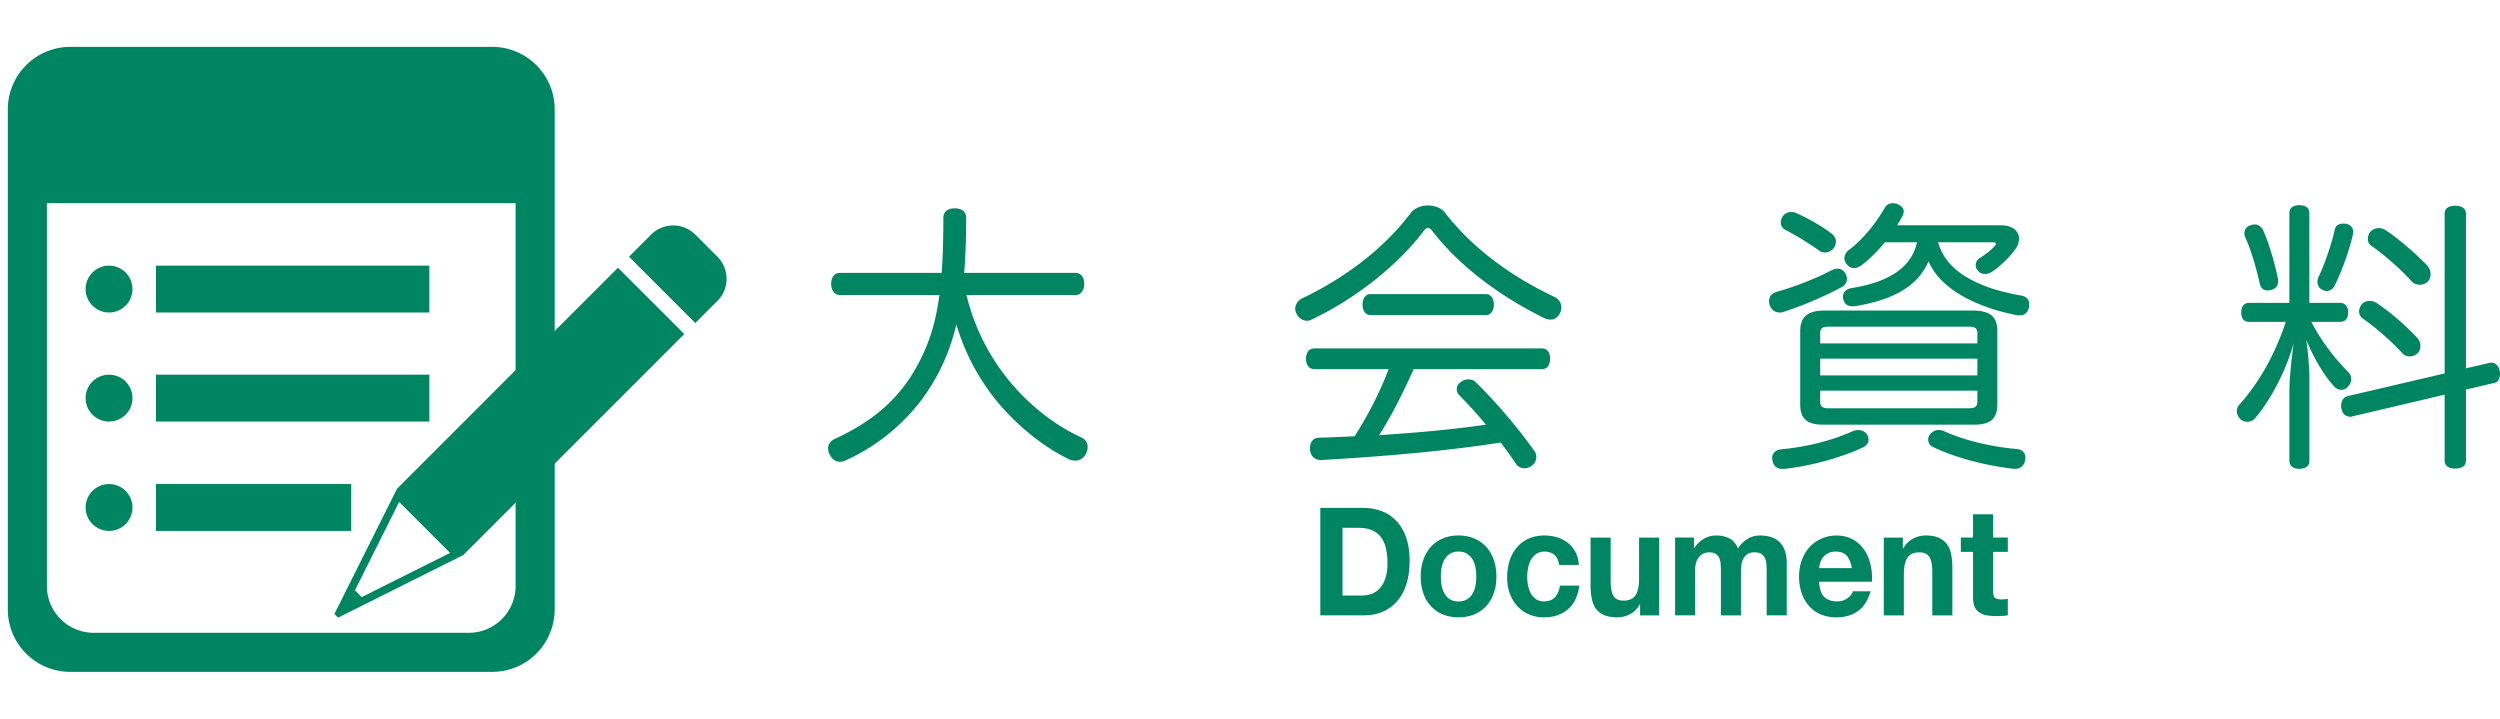 <svg xmlns="http://www.w3.org/2000/svg" width="320" height="92" viewBox="0 0 320 92"><g fill="#008562"><path d="M50.816 62.559l-6.128 12.256-1.886 3.771.472.471 3.771-1.885 12.256-6.129L87.586 42.76 79.1 34.273 50.816 62.559zm-4.517 13.867l-.865-.865 5.656-11.312 6.521 6.521-11.312 5.656zM91.829 32.859L89 30.031a4 4 0 0 0-5.657 0l-2.829 2.828L89 41.346l2.828-2.829a4.002 4.002 0 0 0 .001-5.658z"/><path d="M62.998 6H60.991h6.021H9.001A8.001 8.001 0 0 0 1 14v64c0 4.418 3.583 8 8.002 8h53.996A8.001 8.001 0 0 0 71 78V14c0-4.418-3.583-8-8.002-8zm3 69c0 3.312-2.688 6-6.001 6H12.002a6.002 6.002 0 0 1-6.001-6V26h59.996l.001 49z"/><circle cx="13.957" cy="64.958" r="3"/><circle cx="13.957" cy="50.958" r="3"/><circle cx="13.957" cy="37" r="3"/><path d="M19.96 34h35v6h-35zM19.96 47.958h35v6h-35zM19.959 61.958h25v6h-25z"/></g><g fill="#008562"><path d="M123.708 37.756a27.42 27.42 0 0 0 5.613 11.164c2.664 3.189 5.939 5.619 9.07 7.068.576.254.828.725.828 1.229 0 .326-.107.689-.287.979-.289.51-.793.764-1.297.764-.287 0-.611-.068-.898-.218-3.455-1.703-7.02-4.644-9.574-7.938a28.203 28.203 0 0 1-4.75-9.28c-.576 2.428-1.404 4.604-2.559 6.708-2.555 4.711-6.729 8.479-11.59 10.69-.252.108-.504.185-.721.185-.504 0-1.008-.254-1.332-.905a1.658 1.658 0 0 1-.215-.8c0-.506.287-.939.791-1.193 5.004-2.284 8.387-5.223 10.689-9.533 1.477-2.72 2.305-5.438 2.771-8.917h-12.742c-.721 0-1.117-.653-1.117-1.449 0-.762.396-1.379 1.117-1.379h13.029c.145-2.03.217-4.349.217-7.031 0-.87.611-1.232 1.475-1.232.9 0 1.441.435 1.441 1.232 0 2.537-.072 4.856-.252 7.031h14.254c.719 0 1.115.617 1.115 1.379 0 .796-.396 1.449-1.115 1.449l-13.961-.003zM182.793 26.301c.791 0 1.619.29 2.088.834 3.67 4.748 8.711 8.338 14.107 10.875.576.289.863.797.863 1.341 0 .217-.035.435-.146.652-.252.58-.688.905-1.229.905-.287 0-.606-.071-.936-.253-5.615-2.791-10.764-6.597-14.291-11.2-.18-.183-.324-.29-.467-.29-.146 0-.289.107-.436.253-3.203 4.278-8.564 8.7-14.472 11.49a1.264 1.264 0 0 1-.61.146c-.504 0-.974-.291-1.295-.87-.105-.218-.183-.436-.183-.652 0-.544.356-1.088.897-1.342 5.613-2.718 10.4-6.308 14.002-11.056.487-.543 1.28-.833 2.108-.833zm-1.836 20.952c-1.332 2.899-2.701 5.765-4.43 8.445 4.57-.29 9.145-.688 13.68-1.341a59.255 59.255 0 0 0-3.42-3.771 1.107 1.107 0 0 1-.324-.762c0-.361.182-.688.504-.906.324-.254.646-.361.973-.361.359 0 .726.107.978.398 2.592 2.5 5.543 6.018 7.481 8.771.185.217.252.508.252.762 0 .436-.217.834-.571 1.123a1.612 1.612 0 0 1-.938.326c-.433 0-.828-.186-1.08-.543a51.852 51.852 0 0 0-1.979-2.754c-7.127 1.123-15.369 1.812-22.969 2.242h-.068c-.719 0-1.33-.508-1.367-1.378V57.4c0-.834.396-1.34 1.152-1.377 1.512-.037 3.061-.108 4.566-.187 1.729-2.718 3.205-5.582 4.354-8.59h-9.537c-.647 0-1.045-.544-1.045-1.306 0-.797.396-1.341 1.045-1.341h29.156c.685 0 1.043.544 1.043 1.305 0 .798-.358 1.342-1.043 1.342h-16.414l.001.007zm9.25-9.607c.646 0 1.008.617 1.008 1.342 0 .725-.359 1.341-1.008 1.341h-14.793c-.648 0-1.012-.616-1.012-1.341s.361-1.342 1.012-1.342h14.793zM235.252 34.385c.396 0 .684.217.936.58.146.254.217.471.217.725 0 .435-.217.833-.721 1.087a47.495 47.495 0 0 1-7.307 3.117 1.772 1.772 0 0 1-.576.109c-.611 0-1.08-.362-1.297-.979a2.198 2.198 0 0 1-.07-.472c0-.543.322-1.016.971-1.196 2.345-.651 5.039-1.703 7.021-2.755.322-.144.574-.216.826-.216zm2.592 20.662c.395 0 .791.145 1.043.436.18.252.289.511.289.765 0 .396-.217.762-.648.979-2.771 1.342-6.803 2.431-10.146 2.791h-.252c-.688 0-1.149-.396-1.26-1.123-.037-.107-.037-.185-.037-.256 0-.615.435-1.052 1.112-1.123 3.166-.289 6.479-1.09 9.105-2.283a2.02 2.02 0 0 1 .794-.186zm-3.42-25.156c.396.289.576.65.576 1.05 0 .254-.072.508-.252.762a1.438 1.438 0 0 1-1.152.616c-.252 0-.539-.072-.756-.254a37.4 37.4 0 0 0-4.248-2.609c-.432-.218-.646-.544-.646-.943 0-.254.07-.543.22-.797.252-.362.646-.58 1.08-.58.252 0 .469.036.687.146 1.323.577 3.231 1.629 4.491 2.609zm-1.08 24.466c-2.051 0-2.916-.766-2.916-2.609v-9.353c0-1.849.973-2.646 3.133-2.646h18.896c2.305 0 3.203.798 3.203 2.646v9.353c0 1.85-.898 2.609-2.951 2.609h-19.365zm19.761-11.708c0-.653-.357-.834-1.045-.834h-18.066c-.648 0-1.01.181-1.01.834v1.304h20.121v-1.304zm0 3.262h-20.121v2.14h20.121v-2.14zm-20.121 4.097v1.377c0 .688.356.871 1.01.871h18.066c.688 0 1.045-.183 1.045-.871v-1.377h-20.121zm8.28-18.994c-.865 1.051-1.836 2.029-2.844 2.827-.396.325-.793.471-1.117.471s-.646-.146-.898-.471a1.121 1.121 0 0 1-.319-.798c0-.361.183-.725.539-1.015 1.903-1.449 3.562-3.552 4.604-5.401.217-.398.61-.615 1.045-.615.184 0 .396.035.574.108.541.217.827.544.827.979 0 .182-.071.398-.18.616-.218.362-.435.762-.647 1.123h13.248c1.582 0 2.34.798 2.34 1.741 0 .435-.183.941-.541 1.413-.86 1.159-2.017 2.174-2.916 2.792-.287.181-.607.289-.896.289-.359 0-.725-.146-.938-.472a.932.932 0 0 1-.252-.651c0-.363.18-.726.541-.943.719-.435 1.403-.979 1.907-1.522.105-.145.144-.217.144-.29 0-.145-.18-.181-.539-.181h-6.875c.539 1.849 1.656 3.152 3.238 4.205 2.231 1.449 4.789 2.138 7.381 2.609.688.108 1.043.508 1.043 1.123 0 .108 0 .254-.033.399-.146.688-.574 1.016-1.188 1.016-.146 0-.287 0-.434-.037-5.188-1.051-9.686-3.299-11.229-6.887-1.438 3.407-4.934 5.002-9.287 5.728-.145.035-.287.035-.434.035-.609 0-1.08-.29-1.188-.941-.034-.109-.034-.182-.034-.291 0-.58.396-.979 1.044-1.087 4.029-.652 7.632-2.175 8.425-5.872h-4.111zm5.543 25.263c0-.252.072-.506.287-.729a1.358 1.358 0 0 1 1.08-.507c.252 0 .504.072.756.185 2.447 1.123 5.904 1.957 9.18 2.248.791.067 1.15.508 1.15 1.155 0 .037 0 .108-.035.187-.072.725-.576 1.19-1.26 1.19h-.252c-3.635-.435-7.271-1.377-10.223-2.755-.431-.211-.683-.574-.683-.974zM287.855 41.2c-.646 0-.974-.473-.974-1.197s.324-1.232.974-1.232h5.186V27.28c0-.653.469-1.015 1.26-1.015.828 0 1.297.361 1.297 1.015v11.49h3.959c.648 0 1.008.508 1.008 1.232s-.354 1.197-1.008 1.197h-3.707c1.332 2.572 3.062 4.747 4.715 6.415a1.3 1.3 0 0 1 .396.905c0 .321-.146.648-.396.939a1.09 1.09 0 0 1-.896.438c-.287 0-.575-.108-.828-.362-1.512-1.597-2.842-4.096-3.635-6.018.217 1.522.396 3.517.396 4.858v10.62c0 .652-.47 1.015-1.297 1.015-.757 0-1.261-.36-1.261-1.015V50.08c0-1.812.289-4.205.541-6.162-.864 3.262-2.882 7.214-4.896 9.568a1.326 1.326 0 0 1-1.043.509c-.289 0-.576-.109-.862-.326-.288-.29-.47-.651-.47-1.015 0-.327.105-.652.396-.943 2.444-2.719 4.567-6.488 5.865-10.511h-4.72zm.756-12.47c.436 0 .793.253 1.045.688.863 1.922 1.514 4.35 1.908 6.199.035.145.035.29.035.398 0 .58-.324.942-.863 1.087-.18.037-.359.073-.504.073-.469 0-.828-.254-.976-.834-.396-1.812-1.077-4.277-1.905-6.054a1.87 1.87 0 0 1-.07-.435c0-.436.254-.834.758-1.016.213-.07.393-.106.572-.106zm12.6.942c0 .108 0 .219-.037.326-.432 1.957-1.402 4.676-2.34 6.562-.252.471-.611.688-1.008.688a1.12 1.12 0 0 1-.469-.108c-.504-.218-.721-.617-.721-1.087 0-.146.034-.326.069-.473.828-1.63 1.767-4.458 2.16-6.234.104-.508.571-.725 1.079-.725.104 0 .253 0 .396.036.582.146.871.508.871 1.015zm17.422 16.783c.07-.036.18-.036.252-.036.539 0 .938.397 1.08 1.051.035.145.035.29.035.399 0 .58-.254 1.088-.791 1.16l-3.564.834v9.098c0 .689-.536 1.016-1.401 1.016-.791 0-1.332-.326-1.332-1.016v-8.445l-11.845 2.791c-.067.036-.18.036-.252.036-.539 0-1.008-.399-1.11-1.052-.037-.107-.037-.218-.037-.361 0-.617.319-1.125.86-1.234L312.91 47.8V27.353c0-.688.541-1.016 1.332-1.016.865 0 1.401.327 1.401 1.016v19.792l2.99-.69zm-9.143-3.117c.215.254.324.615.324.942 0 .326-.109.652-.324.906-.289.29-.688.435-1.045.435s-.722-.145-.938-.398c-1.367-1.523-3.42-3.299-5.073-4.459a1.05 1.05 0 0 1-.47-.905c0-.326.146-.653.359-.943.252-.253.606-.398.973-.398.287 0 .611.073.896.254 1.699 1.122 3.822 2.935 5.298 4.566zm1.223-9.317c.252.29.396.689.396 1.088 0 .363-.105.689-.357.943a1.542 1.542 0 0 1-1.01.398c-.396 0-.793-.145-1.08-.472-1.438-1.595-3.453-3.335-5.146-4.531-.287-.181-.432-.508-.432-.869 0-.327.105-.653.357-.943.289-.29.646-.435 1.045-.435.287 0 .611.071.863.254 1.549 1.016 3.85 2.974 5.364 4.567z"/></g><g fill="#008562"><path d="M174.574 65.018a6.37 6.37 0 0 1 2.324.424 5.004 5.004 0 0 1 1.865 1.271c.522.564.938 1.271 1.229 2.118.297.851.439 1.843.439 2.983 0 1.002-.119 1.927-.357 2.771-.24.851-.607 1.578-1.1 2.195a5.131 5.131 0 0 1-1.828 1.45c-.729.354-1.59.529-2.578.529H169V65.01h5.574v.008zm-.197 11.207c.41 0 .807-.064 1.191-.211a2.605 2.605 0 0 0 1.031-.703c.303-.326.545-.754.727-1.275.182-.526.271-1.168.271-1.93 0-.69-.062-1.314-.191-1.879a3.898 3.898 0 0 0-.619-1.435 2.824 2.824 0 0 0-1.152-.915c-.475-.211-1.064-.316-1.764-.316h-2.027v8.664h2.533zM182.195 71.632a4.738 4.738 0 0 1 .979-1.653c.424-.457.93-.812 1.521-1.061.594-.251 1.256-.376 1.992-.376.731 0 1.399.125 2 .376a4.295 4.295 0 0 1 1.526 1.061c.425.455.748 1.006.979 1.653.229.649.348 1.371.348 2.167s-.115 1.516-.348 2.156a4.683 4.683 0 0 1-.979 1.646 4.264 4.264 0 0 1-1.526 1.049 5.276 5.276 0 0 1-2 .367c-.736 0-1.398-.123-1.992-.367a4.245 4.245 0 0 1-1.521-1.049 4.753 4.753 0 0 1-.979-1.646c-.229-.643-.344-1.36-.344-2.156s.116-1.518.344-2.167zm2.336 3.332c.074.379.197.72.371 1.021.178.307.408.549.697.729.289.184.647.271 1.088.271.436 0 .799-.09 1.094-.271.299-.18.529-.422.707-.729.176-.301.301-.642.371-1.021a6.39 6.39 0 0 0 .104-1.165c0-.396-.034-.79-.104-1.174a3.023 3.023 0 0 0-.371-1.021 2.131 2.131 0 0 0-.707-.722c-.295-.187-.658-.28-1.094-.28-.438 0-.799.1-1.088.28a2.158 2.158 0 0 0-.697.722 3.236 3.236 0 0 0-.371 1.021 6.53 6.53 0 0 0 0 2.339zM197.674 70.602c-.41 0-.754.104-1.031.299a2.383 2.383 0 0 0-.68.771c-.176.312-.299.66-.371 1.038-.07.38-.109.755-.109 1.128 0 .359.039.727.109 1.098.072.373.188.709.354 1.016.162.302.388.548.662.736.277.192.615.291 1.019.291.61 0 1.088-.186 1.42-.551s.539-.854.625-1.474h2.479c-.17 1.323-.649 2.33-1.448 3.022-.798.69-1.813 1.041-3.06 1.041a4.877 4.877 0 0 1-1.932-.375 4.263 4.263 0 0 1-1.492-1.055c-.408-.445-.729-.98-.959-1.604s-.346-1.311-.346-2.051c0-.771.104-1.485.314-2.146a4.808 4.808 0 0 1 .936-1.714 4.211 4.211 0 0 1 1.502-1.128c.592-.271 1.27-.403 2.023-.403.561 0 1.09.077 1.604.231.515.147.974.388 1.377.701.399.312.729.707.986 1.176.252.469.396 1.021.434 1.666h-2.521c-.163-1.141-.798-1.713-1.895-1.713zM209.932 78.768V77.38h-.055c-.326.579-.75.996-1.27 1.252a3.563 3.563 0 0 1-1.594.386c-.688 0-1.252-.096-1.693-.289a2.457 2.457 0 0 1-1.039-.812c-.256-.354-.434-.783-.533-1.291a8.389 8.389 0 0 1-.154-1.688v-6.123h2.572v5.623c0 .82.119 1.438.359 1.838.242.406.67.605 1.285.605.696 0 1.207-.222 1.521-.663.312-.442.471-1.173.471-2.188v-5.219h2.572v9.957h-2.442zM216.828 68.812v1.348h.033c.34-.514.744-.911 1.225-1.193.477-.281 1.021-.424 1.639-.424.59 0 1.131.122 1.619.365.49.244.861.675 1.115 1.291a3.96 3.96 0 0 1 1.131-1.155c.477-.334 1.041-.501 1.693-.501.49 0 .951.064 1.375.191.422.13.781.334 1.086.617.301.276.535.646.705 1.104.17.455.254 1.005.254 1.646v6.664h-2.57V73.12c0-.333-.012-.646-.037-.94a2.045 2.045 0 0 0-.197-.771 1.217 1.217 0 0 0-.479-.521c-.211-.131-.498-.191-.859-.191-.356 0-.651.074-.879.223-.225.146-.396.34-.521.578a2.254 2.254 0 0 0-.257.811 6.466 6.466 0 0 0-.062.916v5.545h-2.568v-5.584c0-.295-.006-.59-.02-.877a2.82 2.82 0 0 0-.152-.802 1.27 1.27 0 0 0-.453-.587c-.211-.146-.521-.223-.934-.223a1.69 1.69 0 0 0-.479.089 1.599 1.599 0 0 0-.58.323c-.186.16-.348.396-.479.692-.133.304-.2.695-.2 1.188v5.775h-2.566v-9.957h2.425v.002h-.005l-.003.003zM233.482 76.38c.389.397.938.599 1.666.599.52 0 .967-.14 1.34-.416.373-.271.604-.562.688-.877h2.262c-.356 1.194-.916 2.049-1.666 2.562-.748.516-1.646.771-2.715.771-.736 0-1.396-.125-1.99-.375-.592-.252-1.094-.607-1.504-1.07s-.727-1.014-.949-1.654a6.468 6.468 0 0 1-.336-2.119c0-.744.115-1.438.349-2.078.229-.644.56-1.197.979-1.666a4.504 4.504 0 0 1 1.513-1.104c.584-.271 1.231-.404 1.944-.404.799 0 1.49.164 2.084.49.59.328 1.076.77 1.457 1.314.379.557.652 1.188.82 1.893.17.706.229 1.439.184 2.214h-6.752c.029.879.242 1.52.626 1.92zm2.905-5.239c-.307-.354-.773-.539-1.402-.539-.405 0-.75.074-1.021.227a1.954 1.954 0 0 0-.649.55 2.189 2.189 0 0 0-.344.688 3.481 3.481 0 0 0-.117.654h4.186c-.13-.694-.345-1.221-.653-1.58zM243.566 68.812v1.387h.057c.324-.578.748-.998 1.266-1.262a3.424 3.424 0 0 1 1.594-.396c.689 0 1.254.102 1.693.299.438.198.787.475 1.041.827s.432.783.535 1.291a8.57 8.57 0 0 1 .15 1.687v6.123h-2.568v-5.623c0-.818-.121-1.437-.363-1.84-.24-.404-.67-.604-1.283-.604-.701 0-1.209.222-1.521.664-.313.441-.474 1.173-.474 2.186v5.223h-2.569v-9.957h2.442v-.005zM257 68.812v1.828h-1.885v4.932c0 .461.07.77.219.923.145.155.434.231.867.231.146 0 .283-.011.418-.021.133-.018.258-.034.381-.062v2.119a6.033 6.033 0 0 1-.727.075c-.269.015-.523.021-.777.021a6.54 6.54 0 0 1-1.133-.088 2.566 2.566 0 0 1-.939-.336 1.757 1.757 0 0 1-.646-.713c-.149-.309-.229-.714-.229-1.214v-5.872h-1.562v-1.83h1.562v-2.981h2.566v2.981H257v.007z"/></g></svg>